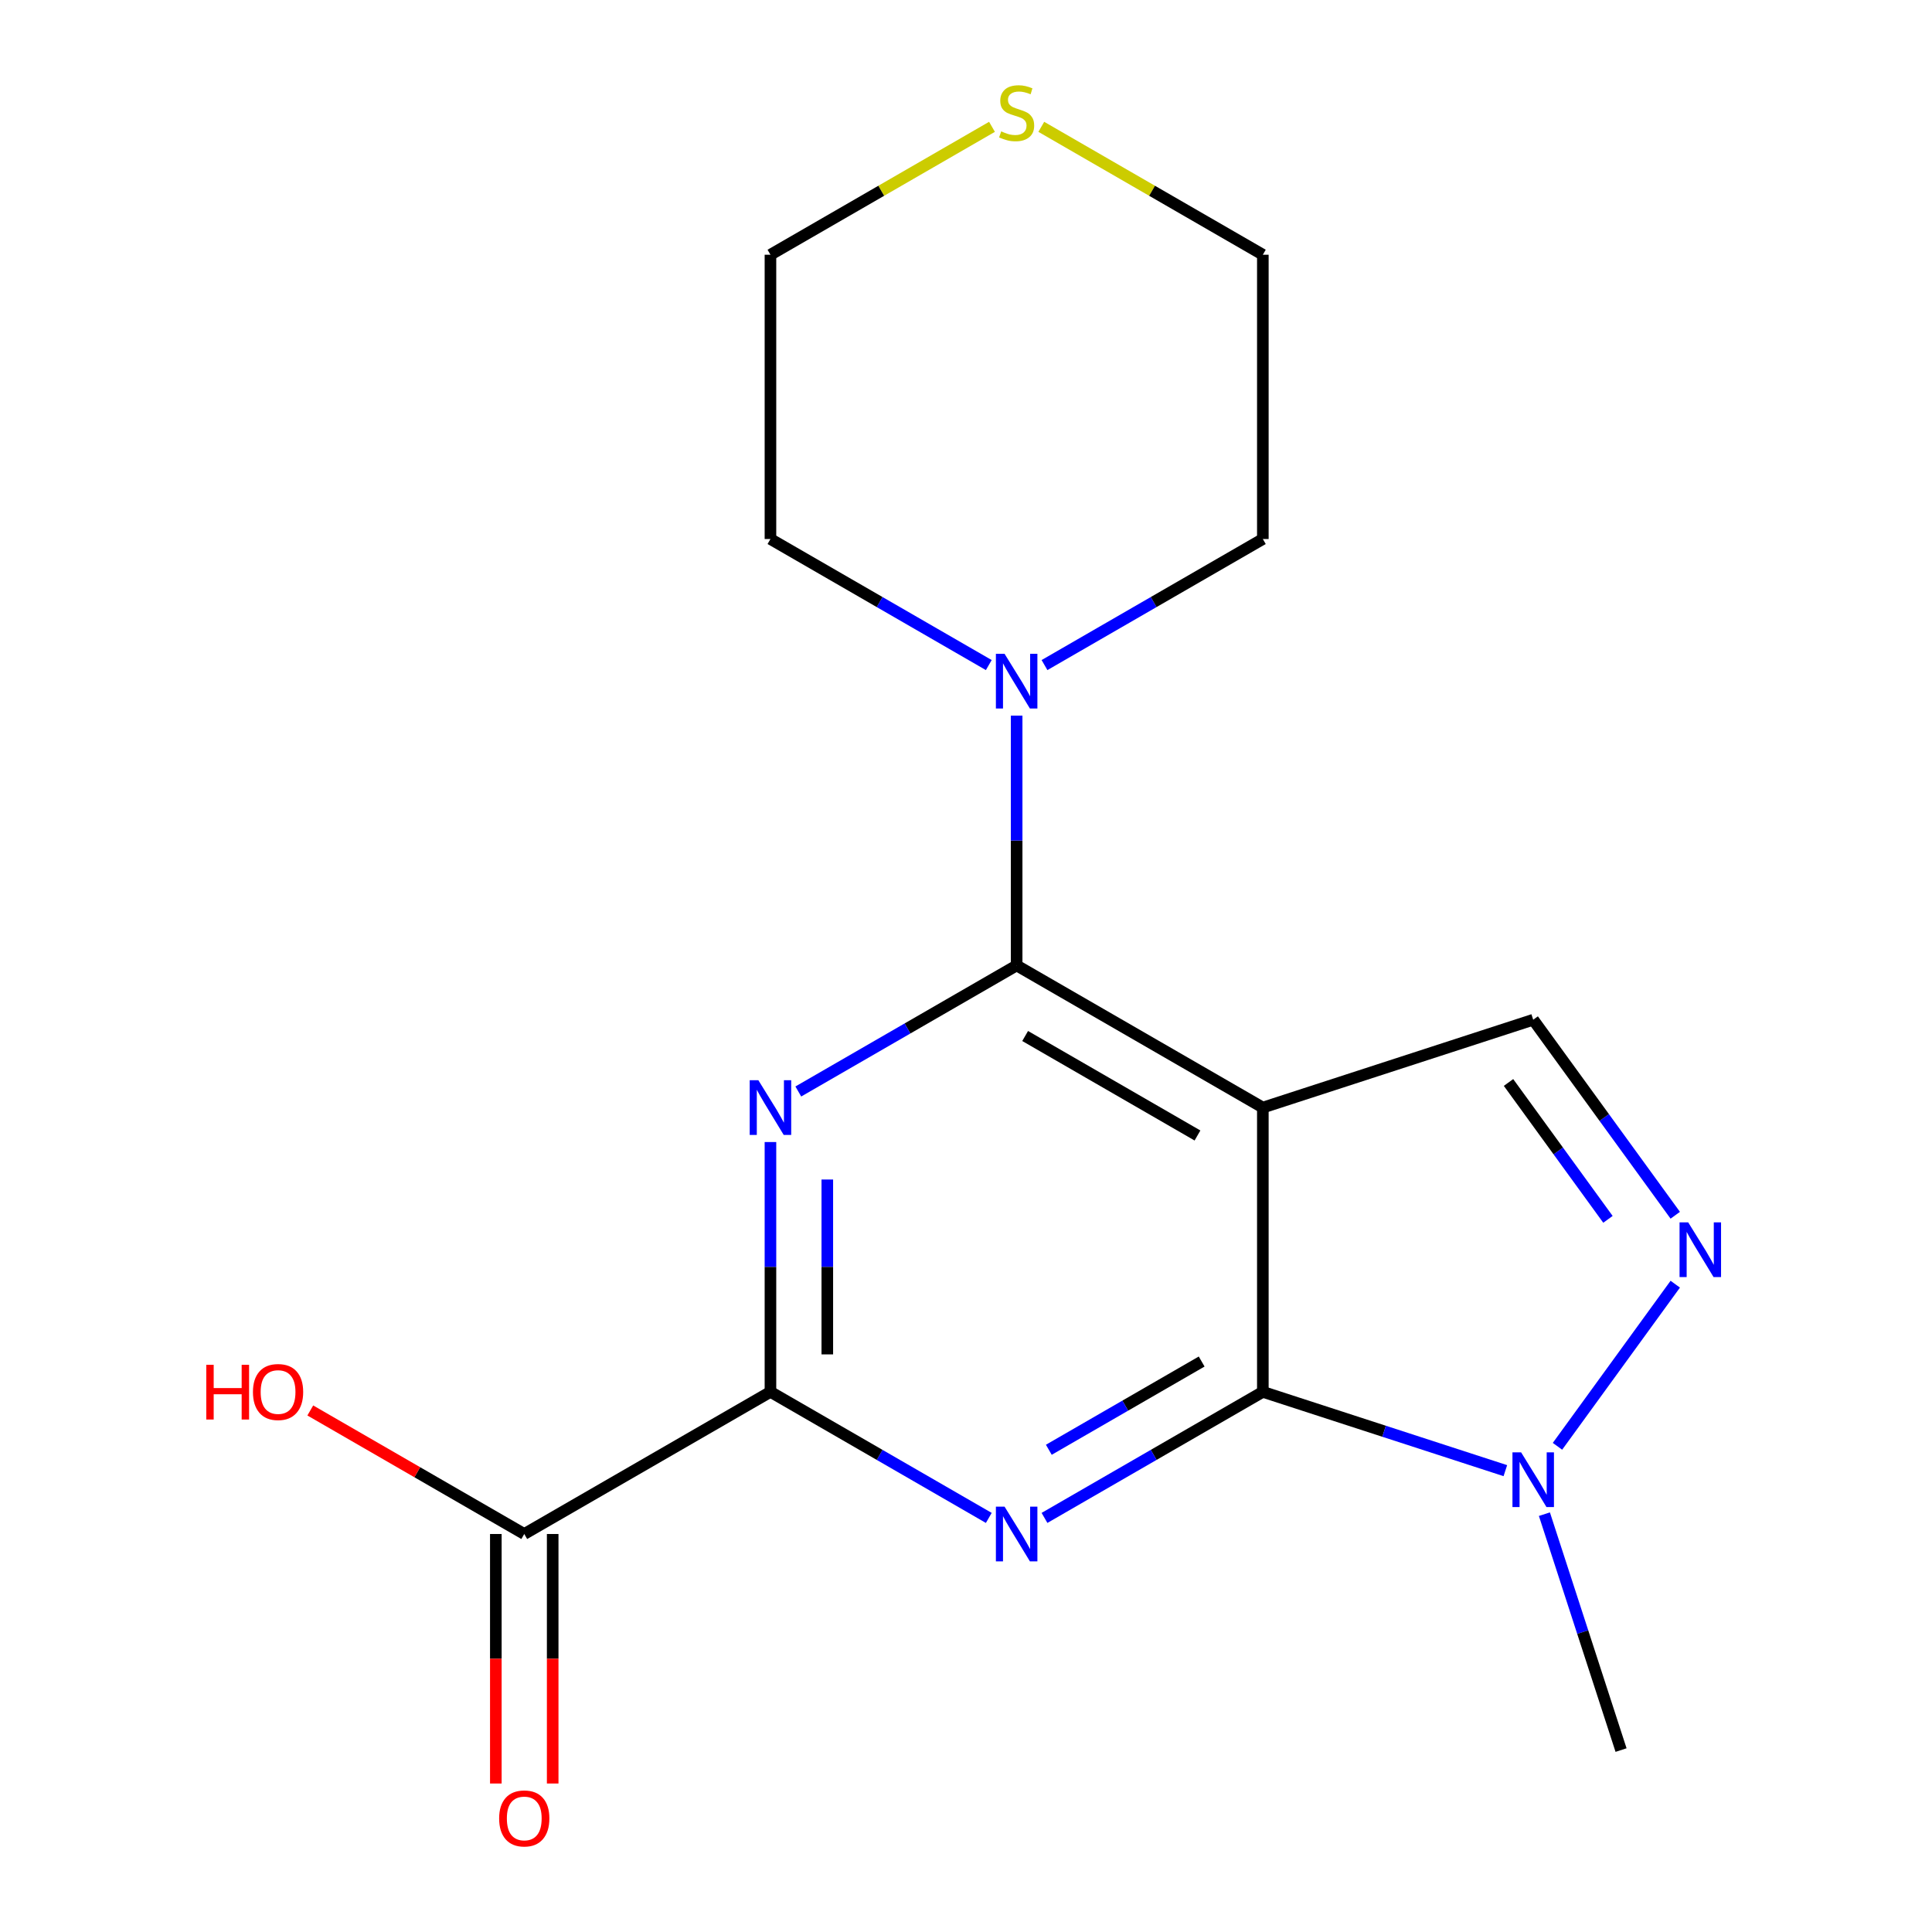 <?xml version='1.0' encoding='iso-8859-1'?>
<svg version='1.1' baseProfile='full'
              xmlns='http://www.w3.org/2000/svg'
                      xmlns:rdkit='http://www.rdkit.org/xml'
                      xmlns:xlink='http://www.w3.org/1999/xlink'
                  xml:space='preserve'
width='1000px' height='1000px' viewBox='0 0 1000 1000'>
<!-- END OF HEADER -->
<rect style='opacity:1.0;fill:#FFFFFF;stroke:none' width='1000' height='1000' x='0' y='0'> </rect>
<path class='bond-0' d='M 653.644,573.281 L 653.644,720.424' style='fill:none;fill-rule:evenodd;stroke:#000000;stroke-width:6px;stroke-linecap:butt;stroke-linejoin:miter;stroke-opacity:1' />
<path class='bond-1' d='M 653.644,573.281 L 526.214,499.709' style='fill:none;fill-rule:evenodd;stroke:#000000;stroke-width:6px;stroke-linecap:butt;stroke-linejoin:miter;stroke-opacity:1' />
<path class='bond-1' d='M 619.815,587.731 L 530.614,536.231' style='fill:none;fill-rule:evenodd;stroke:#000000;stroke-width:6px;stroke-linecap:butt;stroke-linejoin:miter;stroke-opacity:1' />
<path class='bond-7' d='M 653.644,573.281 L 793.585,527.811' style='fill:none;fill-rule:evenodd;stroke:#000000;stroke-width:6px;stroke-linecap:butt;stroke-linejoin:miter;stroke-opacity:1' />
<path class='bond-2' d='M 653.644,720.424 L 597.138,753.047' style='fill:none;fill-rule:evenodd;stroke:#000000;stroke-width:6px;stroke-linecap:butt;stroke-linejoin:miter;stroke-opacity:1' />
<path class='bond-2' d='M 597.138,753.047 L 540.633,785.671' style='fill:none;fill-rule:evenodd;stroke:#0000FF;stroke-width:6px;stroke-linecap:butt;stroke-linejoin:miter;stroke-opacity:1' />
<path class='bond-2' d='M 621.978,704.725 L 582.424,727.561' style='fill:none;fill-rule:evenodd;stroke:#000000;stroke-width:6px;stroke-linecap:butt;stroke-linejoin:miter;stroke-opacity:1' />
<path class='bond-2' d='M 582.424,727.561 L 542.87,750.398' style='fill:none;fill-rule:evenodd;stroke:#0000FF;stroke-width:6px;stroke-linecap:butt;stroke-linejoin:miter;stroke-opacity:1' />
<path class='bond-6' d='M 653.644,720.424 L 716.405,740.816' style='fill:none;fill-rule:evenodd;stroke:#000000;stroke-width:6px;stroke-linecap:butt;stroke-linejoin:miter;stroke-opacity:1' />
<path class='bond-6' d='M 716.405,740.816 L 779.166,761.209' style='fill:none;fill-rule:evenodd;stroke:#0000FF;stroke-width:6px;stroke-linecap:butt;stroke-linejoin:miter;stroke-opacity:1' />
<path class='bond-3' d='M 526.214,499.709 L 469.709,532.333' style='fill:none;fill-rule:evenodd;stroke:#000000;stroke-width:6px;stroke-linecap:butt;stroke-linejoin:miter;stroke-opacity:1' />
<path class='bond-3' d='M 469.709,532.333 L 413.203,564.956' style='fill:none;fill-rule:evenodd;stroke:#0000FF;stroke-width:6px;stroke-linecap:butt;stroke-linejoin:miter;stroke-opacity:1' />
<path class='bond-8' d='M 526.214,499.709 L 526.214,435.057' style='fill:none;fill-rule:evenodd;stroke:#000000;stroke-width:6px;stroke-linecap:butt;stroke-linejoin:miter;stroke-opacity:1' />
<path class='bond-8' d='M 526.214,435.057 L 526.214,370.405' style='fill:none;fill-rule:evenodd;stroke:#0000FF;stroke-width:6px;stroke-linecap:butt;stroke-linejoin:miter;stroke-opacity:1' />
<path class='bond-19' d='M 511.795,785.671 L 455.29,753.047' style='fill:none;fill-rule:evenodd;stroke:#0000FF;stroke-width:6px;stroke-linecap:butt;stroke-linejoin:miter;stroke-opacity:1' />
<path class='bond-19' d='M 455.29,753.047 L 398.785,720.424' style='fill:none;fill-rule:evenodd;stroke:#000000;stroke-width:6px;stroke-linecap:butt;stroke-linejoin:miter;stroke-opacity:1' />
<path class='bond-4' d='M 398.785,591.119 L 398.785,655.772' style='fill:none;fill-rule:evenodd;stroke:#0000FF;stroke-width:6px;stroke-linecap:butt;stroke-linejoin:miter;stroke-opacity:1' />
<path class='bond-4' d='M 398.785,655.772 L 398.785,720.424' style='fill:none;fill-rule:evenodd;stroke:#000000;stroke-width:6px;stroke-linecap:butt;stroke-linejoin:miter;stroke-opacity:1' />
<path class='bond-4' d='M 428.213,610.515 L 428.213,655.772' style='fill:none;fill-rule:evenodd;stroke:#0000FF;stroke-width:6px;stroke-linecap:butt;stroke-linejoin:miter;stroke-opacity:1' />
<path class='bond-4' d='M 428.213,655.772 L 428.213,701.028' style='fill:none;fill-rule:evenodd;stroke:#000000;stroke-width:6px;stroke-linecap:butt;stroke-linejoin:miter;stroke-opacity:1' />
<path class='bond-9' d='M 398.785,720.424 L 271.355,793.995' style='fill:none;fill-rule:evenodd;stroke:#000000;stroke-width:6px;stroke-linecap:butt;stroke-linejoin:miter;stroke-opacity:1' />
<path class='bond-5' d='M 867.113,629.014 L 830.349,578.412' style='fill:none;fill-rule:evenodd;stroke:#0000FF;stroke-width:6px;stroke-linecap:butt;stroke-linejoin:miter;stroke-opacity:1' />
<path class='bond-5' d='M 830.349,578.412 L 793.585,527.811' style='fill:none;fill-rule:evenodd;stroke:#000000;stroke-width:6px;stroke-linecap:butt;stroke-linejoin:miter;stroke-opacity:1' />
<path class='bond-5' d='M 832.275,631.131 L 806.541,595.71' style='fill:none;fill-rule:evenodd;stroke:#0000FF;stroke-width:6px;stroke-linecap:butt;stroke-linejoin:miter;stroke-opacity:1' />
<path class='bond-5' d='M 806.541,595.71 L 780.806,560.289' style='fill:none;fill-rule:evenodd;stroke:#000000;stroke-width:6px;stroke-linecap:butt;stroke-linejoin:miter;stroke-opacity:1' />
<path class='bond-18' d='M 867.113,664.691 L 806.145,748.606' style='fill:none;fill-rule:evenodd;stroke:#0000FF;stroke-width:6px;stroke-linecap:butt;stroke-linejoin:miter;stroke-opacity:1' />
<path class='bond-13' d='M 799.381,783.732 L 819.218,844.783' style='fill:none;fill-rule:evenodd;stroke:#0000FF;stroke-width:6px;stroke-linecap:butt;stroke-linejoin:miter;stroke-opacity:1' />
<path class='bond-13' d='M 819.218,844.783 L 839.054,905.835' style='fill:none;fill-rule:evenodd;stroke:#000000;stroke-width:6px;stroke-linecap:butt;stroke-linejoin:miter;stroke-opacity:1' />
<path class='bond-14' d='M 511.795,344.242 L 455.29,311.618' style='fill:none;fill-rule:evenodd;stroke:#0000FF;stroke-width:6px;stroke-linecap:butt;stroke-linejoin:miter;stroke-opacity:1' />
<path class='bond-14' d='M 455.29,311.618 L 398.785,278.995' style='fill:none;fill-rule:evenodd;stroke:#000000;stroke-width:6px;stroke-linecap:butt;stroke-linejoin:miter;stroke-opacity:1' />
<path class='bond-15' d='M 540.633,344.242 L 597.138,311.618' style='fill:none;fill-rule:evenodd;stroke:#0000FF;stroke-width:6px;stroke-linecap:butt;stroke-linejoin:miter;stroke-opacity:1' />
<path class='bond-15' d='M 597.138,311.618 L 653.644,278.995' style='fill:none;fill-rule:evenodd;stroke:#000000;stroke-width:6px;stroke-linecap:butt;stroke-linejoin:miter;stroke-opacity:1' />
<path class='bond-11' d='M 256.641,793.995 L 256.641,858.567' style='fill:none;fill-rule:evenodd;stroke:#000000;stroke-width:6px;stroke-linecap:butt;stroke-linejoin:miter;stroke-opacity:1' />
<path class='bond-11' d='M 256.641,858.567 L 256.641,923.14' style='fill:none;fill-rule:evenodd;stroke:#FF0000;stroke-width:6px;stroke-linecap:butt;stroke-linejoin:miter;stroke-opacity:1' />
<path class='bond-11' d='M 286.069,793.995 L 286.069,858.567' style='fill:none;fill-rule:evenodd;stroke:#000000;stroke-width:6px;stroke-linecap:butt;stroke-linejoin:miter;stroke-opacity:1' />
<path class='bond-11' d='M 286.069,858.567 L 286.069,923.14' style='fill:none;fill-rule:evenodd;stroke:#FF0000;stroke-width:6px;stroke-linecap:butt;stroke-linejoin:miter;stroke-opacity:1' />
<path class='bond-12' d='M 271.355,793.995 L 215.98,762.024' style='fill:none;fill-rule:evenodd;stroke:#000000;stroke-width:6px;stroke-linecap:butt;stroke-linejoin:miter;stroke-opacity:1' />
<path class='bond-12' d='M 215.98,762.024 L 160.604,730.053' style='fill:none;fill-rule:evenodd;stroke:#FF0000;stroke-width:6px;stroke-linecap:butt;stroke-linejoin:miter;stroke-opacity:1' />
<path class='bond-10' d='M 538.973,65.647 L 596.308,98.749' style='fill:none;fill-rule:evenodd;stroke:#CCCC00;stroke-width:6px;stroke-linecap:butt;stroke-linejoin:miter;stroke-opacity:1' />
<path class='bond-10' d='M 596.308,98.749 L 653.644,131.852' style='fill:none;fill-rule:evenodd;stroke:#000000;stroke-width:6px;stroke-linecap:butt;stroke-linejoin:miter;stroke-opacity:1' />
<path class='bond-20' d='M 513.455,65.647 L 456.12,98.749' style='fill:none;fill-rule:evenodd;stroke:#CCCC00;stroke-width:6px;stroke-linecap:butt;stroke-linejoin:miter;stroke-opacity:1' />
<path class='bond-20' d='M 456.12,98.749 L 398.785,131.852' style='fill:none;fill-rule:evenodd;stroke:#000000;stroke-width:6px;stroke-linecap:butt;stroke-linejoin:miter;stroke-opacity:1' />
<path class='bond-17' d='M 398.785,278.995 L 398.785,131.852' style='fill:none;fill-rule:evenodd;stroke:#000000;stroke-width:6px;stroke-linecap:butt;stroke-linejoin:miter;stroke-opacity:1' />
<path class='bond-16' d='M 653.644,278.995 L 653.644,131.852' style='fill:none;fill-rule:evenodd;stroke:#000000;stroke-width:6px;stroke-linecap:butt;stroke-linejoin:miter;stroke-opacity:1' />
<path  class='atom-3' d='M 519.954 779.835
L 529.234 794.835
Q 530.154 796.315, 531.634 798.995
Q 533.114 801.675, 533.194 801.835
L 533.194 779.835
L 536.954 779.835
L 536.954 808.155
L 533.074 808.155
L 523.114 791.755
Q 521.954 789.835, 520.714 787.635
Q 519.514 785.435, 519.154 784.755
L 519.154 808.155
L 515.474 808.155
L 515.474 779.835
L 519.954 779.835
' fill='#0000FF'/>
<path  class='atom-4' d='M 392.525 559.121
L 401.805 574.121
Q 402.725 575.601, 404.205 578.281
Q 405.685 580.961, 405.765 581.121
L 405.765 559.121
L 409.525 559.121
L 409.525 587.441
L 405.645 587.441
L 395.685 571.041
Q 394.525 569.121, 393.285 566.921
Q 392.085 564.721, 391.725 564.041
L 391.725 587.441
L 388.045 587.441
L 388.045 559.121
L 392.525 559.121
' fill='#0000FF'/>
<path  class='atom-6' d='M 873.813 632.692
L 883.093 647.692
Q 884.013 649.172, 885.493 651.852
Q 886.973 654.532, 887.053 654.692
L 887.053 632.692
L 890.813 632.692
L 890.813 661.012
L 886.933 661.012
L 876.973 644.612
Q 875.813 642.692, 874.573 640.492
Q 873.373 638.292, 873.013 637.612
L 873.013 661.012
L 869.333 661.012
L 869.333 632.692
L 873.813 632.692
' fill='#0000FF'/>
<path  class='atom-7' d='M 787.325 751.733
L 796.605 766.733
Q 797.525 768.213, 799.005 770.893
Q 800.485 773.573, 800.565 773.733
L 800.565 751.733
L 804.325 751.733
L 804.325 780.053
L 800.445 780.053
L 790.485 763.653
Q 789.325 761.733, 788.085 759.533
Q 786.885 757.333, 786.525 756.653
L 786.525 780.053
L 782.845 780.053
L 782.845 751.733
L 787.325 751.733
' fill='#0000FF'/>
<path  class='atom-9' d='M 519.954 338.406
L 529.234 353.406
Q 530.154 354.886, 531.634 357.566
Q 533.114 360.246, 533.194 360.406
L 533.194 338.406
L 536.954 338.406
L 536.954 366.726
L 533.074 366.726
L 523.114 350.326
Q 521.954 348.406, 520.714 346.206
Q 519.514 344.006, 519.154 343.326
L 519.154 366.726
L 515.474 366.726
L 515.474 338.406
L 519.954 338.406
' fill='#0000FF'/>
<path  class='atom-11' d='M 518.214 68.001
Q 518.534 68.121, 519.854 68.68
Q 521.174 69.24, 522.614 69.6
Q 524.094 69.921, 525.534 69.921
Q 528.214 69.921, 529.774 68.641
Q 531.334 67.32, 531.334 65.04
Q 531.334 63.48, 530.534 62.52
Q 529.774 61.56, 528.574 61.041
Q 527.374 60.52, 525.374 59.92
Q 522.854 59.16, 521.334 58.441
Q 519.854 57.721, 518.774 56.2
Q 517.734 54.681, 517.734 52.12
Q 517.734 48.56, 520.134 46.361
Q 522.574 44.16, 527.374 44.16
Q 530.654 44.16, 534.374 45.721
L 533.454 48.8
Q 530.054 47.401, 527.494 47.401
Q 524.734 47.401, 523.214 48.56
Q 521.694 49.681, 521.734 51.641
Q 521.734 53.16, 522.494 54.081
Q 523.294 55.001, 524.414 55.52
Q 525.574 56.041, 527.494 56.641
Q 530.054 57.441, 531.574 58.24
Q 533.094 59.041, 534.174 60.681
Q 535.294 62.281, 535.294 65.04
Q 535.294 68.96, 532.654 71.081
Q 530.054 73.16, 525.694 73.16
Q 523.174 73.16, 521.254 72.6
Q 519.374 72.081, 517.134 71.16
L 518.214 68.001
' fill='#CCCC00'/>
<path  class='atom-12' d='M 258.355 941.218
Q 258.355 934.418, 261.715 930.618
Q 265.075 926.818, 271.355 926.818
Q 277.635 926.818, 280.995 930.618
Q 284.355 934.418, 284.355 941.218
Q 284.355 948.098, 280.955 952.018
Q 277.555 955.898, 271.355 955.898
Q 265.115 955.898, 261.715 952.018
Q 258.355 948.138, 258.355 941.218
M 271.355 952.698
Q 275.675 952.698, 277.995 949.818
Q 280.355 946.898, 280.355 941.218
Q 280.355 935.658, 277.995 932.858
Q 275.675 930.018, 271.355 930.018
Q 267.035 930.018, 264.675 932.818
Q 262.355 935.618, 262.355 941.218
Q 262.355 946.938, 264.675 949.818
Q 267.035 952.698, 271.355 952.698
' fill='#FF0000'/>
<path  class='atom-13' d='M 106.765 706.424
L 110.605 706.424
L 110.605 718.464
L 125.085 718.464
L 125.085 706.424
L 128.925 706.424
L 128.925 734.744
L 125.085 734.744
L 125.085 721.664
L 110.605 721.664
L 110.605 734.744
L 106.765 734.744
L 106.765 706.424
' fill='#FF0000'/>
<path  class='atom-13' d='M 130.925 720.504
Q 130.925 713.704, 134.285 709.904
Q 137.645 706.104, 143.925 706.104
Q 150.205 706.104, 153.565 709.904
Q 156.925 713.704, 156.925 720.504
Q 156.925 727.384, 153.525 731.304
Q 150.125 735.184, 143.925 735.184
Q 137.685 735.184, 134.285 731.304
Q 130.925 727.424, 130.925 720.504
M 143.925 731.984
Q 148.245 731.984, 150.565 729.104
Q 152.925 726.184, 152.925 720.504
Q 152.925 714.944, 150.565 712.144
Q 148.245 709.304, 143.925 709.304
Q 139.605 709.304, 137.245 712.104
Q 134.925 714.904, 134.925 720.504
Q 134.925 726.224, 137.245 729.104
Q 139.605 731.984, 143.925 731.984
' fill='#FF0000'/>
</svg>
